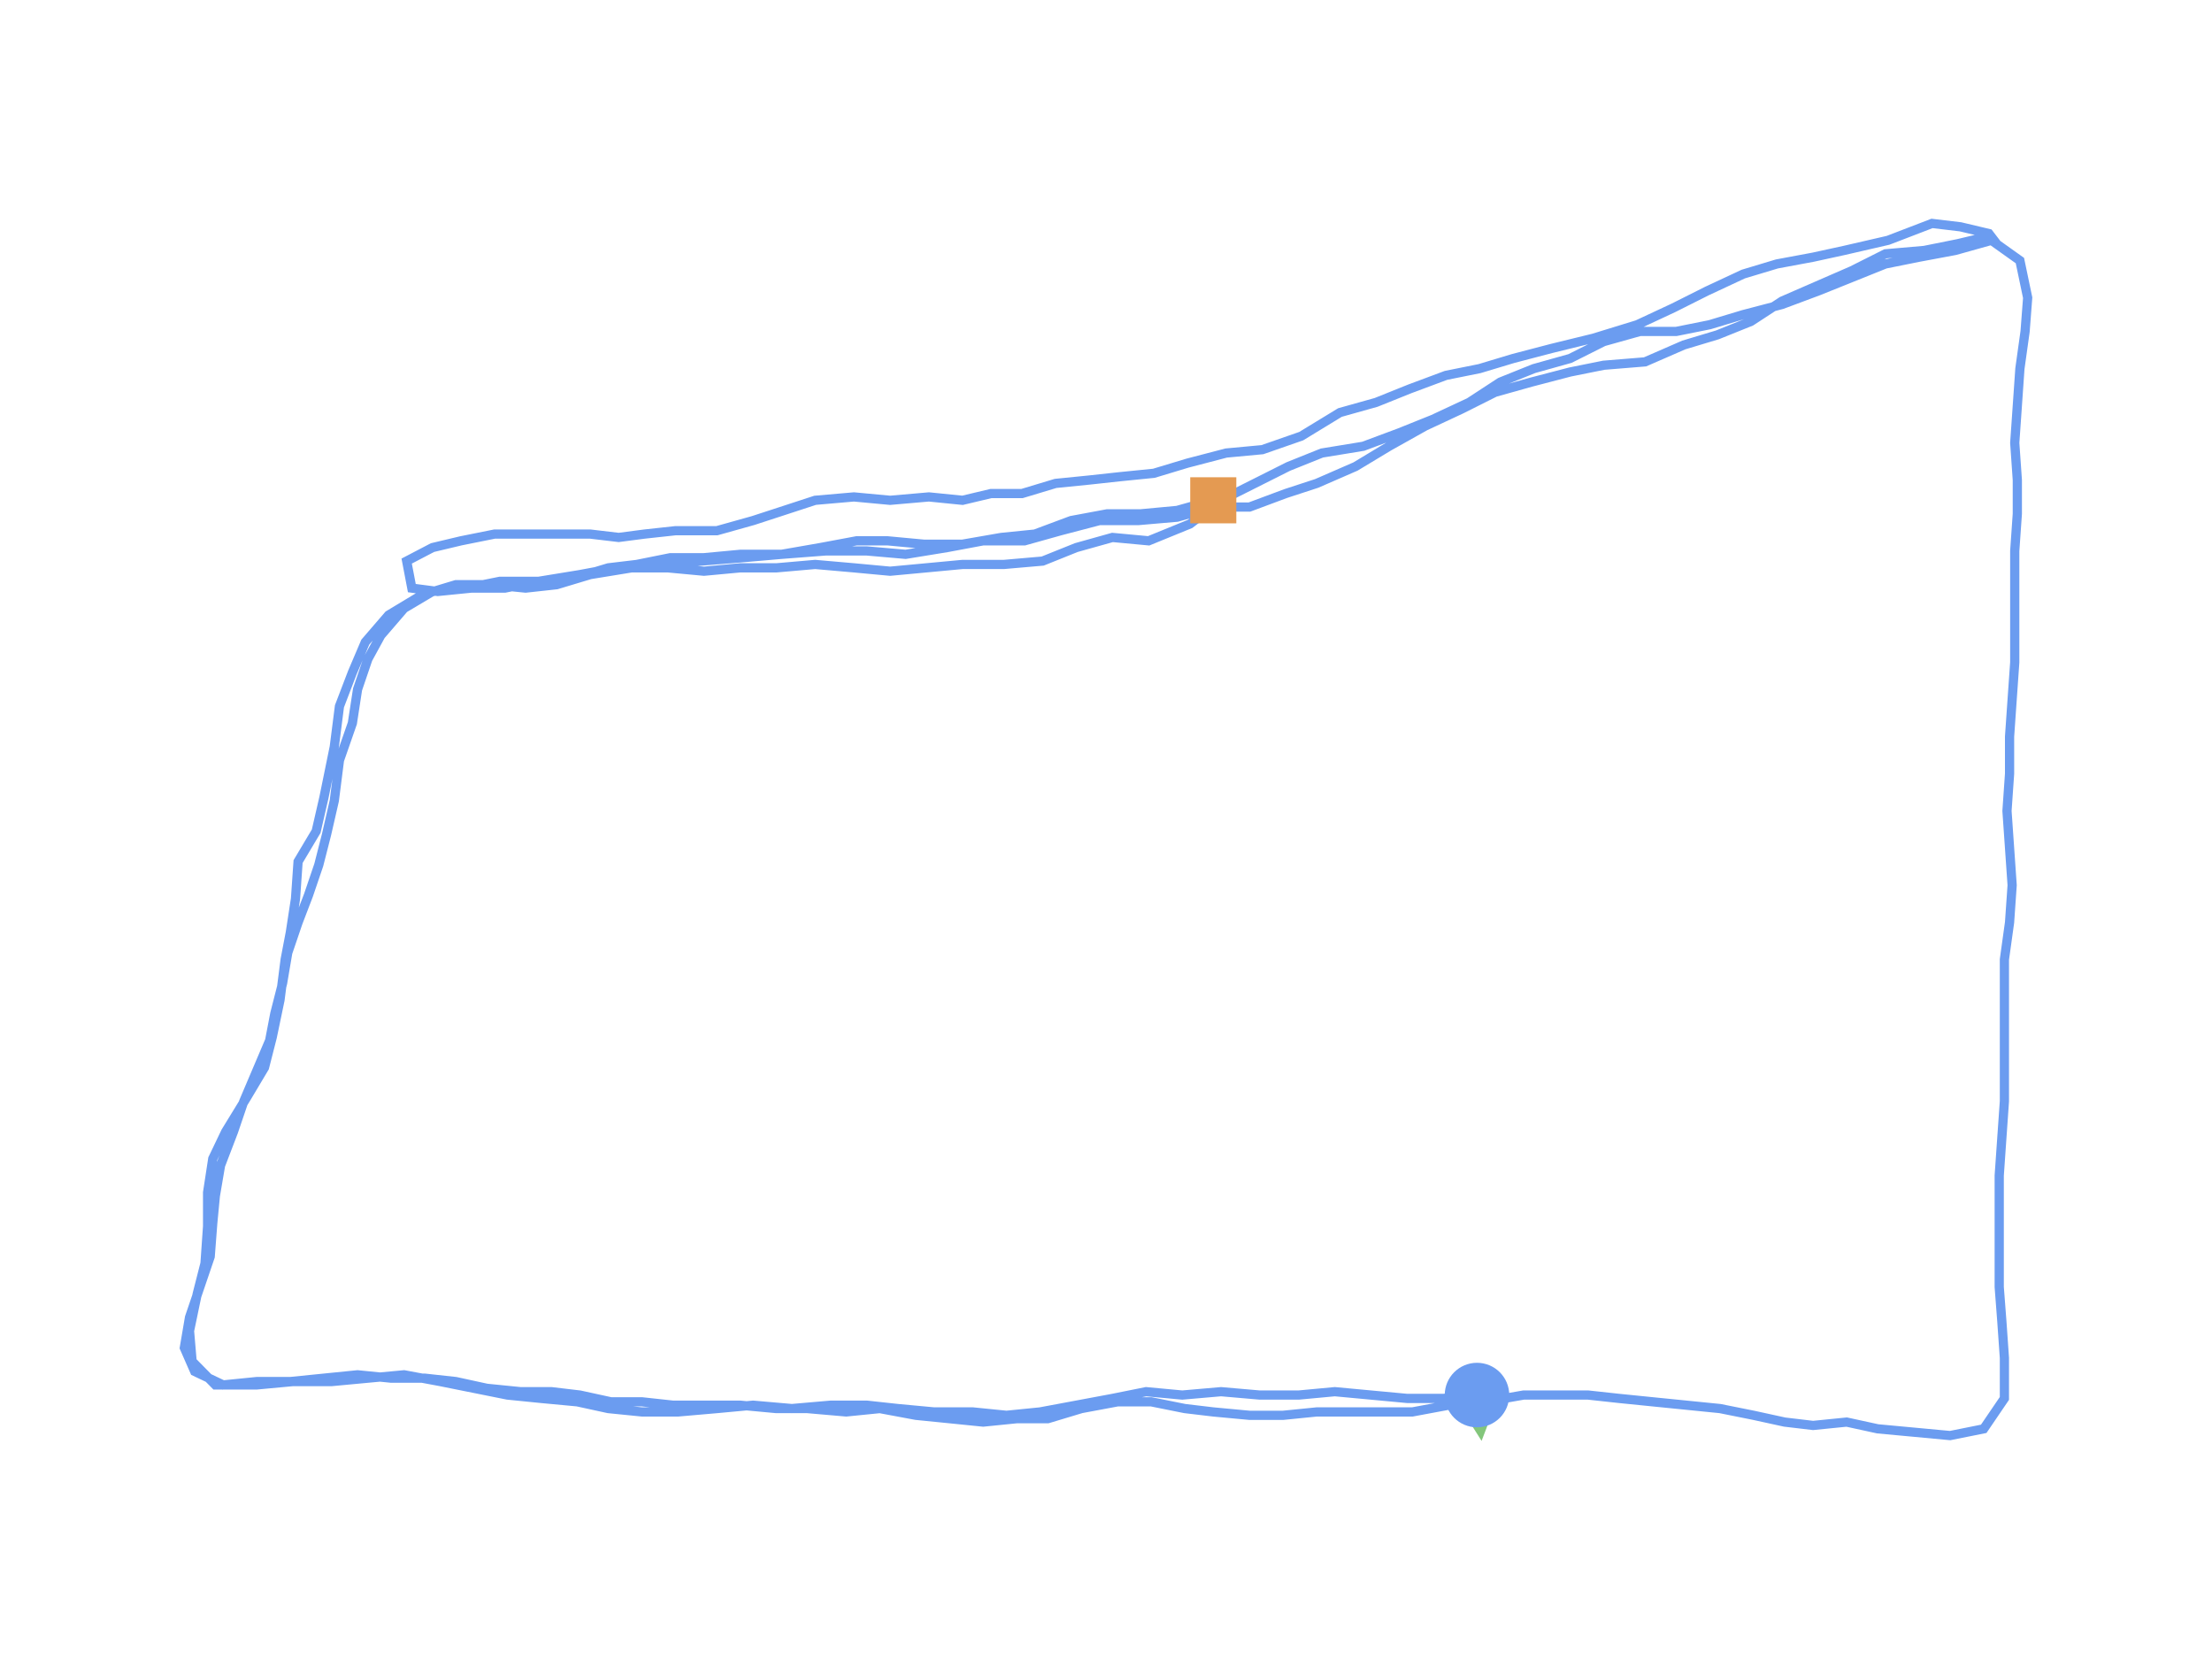<?xml version="1.0" encoding="utf-8" ?>
<svg baseProfile="full" height="90mm" version="1.1" viewBox="0,0,120,90" width="120mm" xmlns="http://www.w3.org/2000/svg" xmlns:ev="http://www.w3.org/2001/xml-events" xmlns:xlink="http://www.w3.org/1999/xlink"><defs /><path d="M80.126,75.681 L78.303,75.864 L76.339,75.864 L74.376,75.681 L72.412,75.498 L70.449,75.681 L68.345,75.681 L66.241,75.498 L64.137,75.681 L62.174,75.498 L60.351,75.864 L58.387,76.231 L56.424,76.597 L54.6,76.78 L52.777,76.597 L50.673,76.597 L48.71,76.414 L47.027,76.231 L45.063,76.231 L42.959,76.414 L40.856,76.231 L38.892,76.414 L36.788,76.597 L34.825,76.597 L33.001,76.414 L31.318,76.048 L29.355,75.864 L27.532,75.681 L25.708,75.315 L23.885,74.949 L21.921,74.582 L19.958,74.765 L17.994,74.949 L15.891,74.949 L13.927,75.132 L11.683,75.132 L10.421,73.85 L10.281,72.201 L10.701,70.186 L11.122,68.538 L11.262,66.523 L11.262,64.691 L11.543,62.859 L12.244,61.394 L13.366,59.562 L14.348,57.914 L14.769,56.265 L15.189,54.251 L15.47,52.052 L15.75,50.587 L16.031,48.755 L16.171,46.741 L17.153,45.092 L17.574,43.26 L18.135,40.513 L18.415,38.315 L19.116,36.483 L19.818,34.834 L21.08,33.369 L22.903,32.27 L24.727,31.72 L26.69,31.72 L28.513,31.904 L30.196,31.72 L32.02,31.171 L34.264,30.805 L36.227,30.805 L38.191,30.988 L40.154,30.805 L42.118,30.805 L44.222,30.621 L46.325,30.805 L48.289,30.988 L50.252,30.805 L52.216,30.621 L54.46,30.621 L56.564,30.438 L58.387,29.706 L60.351,29.156 L62.314,29.339 L64.558,28.423 L66.241,27.141 L68.065,26.225 L69.888,25.309 L71.711,24.577 L73.955,24.21 L75.919,23.478 L77.742,22.745 L79.705,21.829 L81.388,20.73 L83.212,19.997 L85.175,19.448 L86.999,18.532 L88.962,17.982 L90.926,17.982 L92.749,17.616 L94.572,17.067 L96.676,16.517 L98.64,15.784 L100.463,15.052 L102.286,14.319 L104.109,13.953 L106.073,13.586 L108.036,13.037 L109.579,14.136 L110.0,16.151 L109.86,17.982 L109.579,19.997 L109.439,22.012 L109.299,24.027 L109.439,26.042 L109.439,27.874 L109.299,29.889 L109.299,32.087 L109.299,33.919 L109.299,35.933 L109.158,37.948 L109.018,39.963 L109.018,41.978 L108.878,43.993 L109.018,46.008 L109.158,48.023 L109.018,50.038 L108.738,52.052 L108.738,53.884 L108.738,55.899 L108.738,57.914 L108.738,59.746 L108.597,61.76 L108.457,63.775 L108.457,65.79 L108.457,67.805 L108.457,69.82 L108.597,71.652 L108.738,73.666 L108.738,75.864 L107.616,77.513 L105.792,77.879 L103.829,77.696 L101.865,77.513 L100.182,77.147 L98.359,77.33 L96.816,77.147 L95.133,76.78 L93.31,76.414 L91.487,76.231 L89.663,76.048 L87.84,75.864 L86.157,75.681 L84.474,75.681 L82.651,75.681 L80.547,76.048 L78.583,76.231 L76.62,76.597 L74.797,76.597 L73.114,76.597 L71.431,76.597 L69.607,76.78 L67.784,76.78 L65.82,76.597 L64.278,76.414 L62.454,76.048 L60.631,76.048 L58.668,76.414 L56.844,76.963 L55.161,76.963 L53.338,77.147 L51.515,76.963 L49.691,76.78 L47.728,76.414 L45.905,76.597 L43.801,76.414 L42.118,76.414 L40.154,76.231 L38.331,76.231 L36.508,76.231 L34.825,76.048 L33.142,76.048 L31.459,75.681 L29.916,75.498 L28.233,75.498 L26.41,75.315 L24.727,74.949 L23.043,74.765 L21.22,74.765 L19.397,74.582 L17.574,74.765 L15.75,74.949 L13.927,74.949 L12.104,75.132 L10.561,74.399 L10.0,73.117 L10.281,71.468 L10.842,69.82 L11.403,68.171 L11.543,66.34 L11.683,64.874 L11.964,63.226 L12.665,61.394 L13.226,59.746 L13.927,58.097 L14.628,56.449 L14.909,54.983 L15.33,53.335 L15.61,51.686 L16.171,50.038 L16.732,48.572 L17.293,46.924 L17.714,45.275 L18.135,43.443 L18.415,41.245 L19.116,39.231 L19.397,37.399 L19.958,35.75 L20.659,34.468 L21.921,33.003 L23.464,32.087 L25.288,31.904 L27.111,31.537 L29.215,31.537 L31.459,31.171 L33.422,30.805 L35.806,30.621 L38.05,30.438 L40.295,30.255 L42.398,30.072 L44.783,29.889 L47.027,29.889 L49.13,30.072 L51.374,29.706 L53.338,29.339 L55.582,29.339 L57.546,28.79 L59.649,28.24 L61.753,28.24 L63.857,28.057 L65.82,27.507 L67.784,27.507 L69.748,26.775 L71.431,26.225 L73.534,25.309 L75.358,24.21 L77.321,23.111 L79.285,22.195 L81.108,21.28 L83.072,20.73 L85.175,20.181 L86.999,19.814 L89.243,19.631 L91.346,18.715 L93.17,18.166 L94.993,17.433 L96.676,16.334 L98.78,15.418 L100.463,14.685 L102.286,13.769 L104.39,13.586 L106.213,13.22 L107.756,12.853 L108.036,12.853 L107.896,12.67 L106.353,12.304 L104.811,12.121 L102.426,13.037 L100.042,13.586 L98.359,13.953 L96.396,14.319 L94.572,14.868 L92.609,15.784 L90.785,16.7 L88.822,17.616 L86.438,18.349 L84.194,18.898 L82.09,19.448 L80.266,19.997 L78.443,20.364 L76.48,21.096 L74.656,21.829 L72.693,22.379 L70.589,23.661 L68.485,24.394 L66.522,24.577 L64.418,25.126 L62.595,25.676 L60.771,25.859 L59.088,26.042 L57.265,26.225 L55.442,26.775 L53.759,26.775 L52.216,27.141 L50.393,26.958 L48.289,27.141 L46.325,26.958 L44.222,27.141 L42.539,27.691 L40.856,28.24 L38.892,28.79 L36.648,28.79 L34.965,28.973 L33.562,29.156 L32.02,28.973 L30.196,28.973 L28.654,28.973 L26.83,28.973 L25.007,29.339 L23.464,29.706 L22.062,30.438 L22.342,31.904 L23.745,32.087 L25.568,31.904 L27.391,31.904 L29.215,31.537 L31.178,31.354 L33.001,30.805 L34.544,30.621 L36.367,30.255 L38.191,30.255 L40.154,30.072 L42.398,30.072 L44.502,29.706 L46.466,29.339 L48.149,29.339 L50.112,29.522 L52.216,29.522 L54.32,29.156 L56.143,28.973 L58.107,28.24 L60.07,27.874 L61.893,27.874 L63.857,27.691 L65.82,27.141" fill="none" id="runPath" stroke="#6B9CF0" stroke-width="0.5" /><polygon fill="#83C67B" points="80.126,73.181 78.876,75.681 81.376,75.681" transform="rotate(174.263,80.126,75.681)" /><rect fill="#E49A52" height="2.5" width="2.5" x="64.57" y="25.891" /><circle cx="80.126" cy="75.681" fill="#6B9CF0" r="1.25" stroke="#6B9CF0"><animateMotion begin="0s" dur="20s" fill="freeze" path="M0.0,0.0 L-1.823,0.183 L-3.787,0.183 L-5.75,0.0 L-7.714,-0.183 L-9.677,0.0 L-11.781,0.0 L-13.885,-0.183 L-15.989,0.0 L-17.952,-0.183 L-19.776,0.183 L-21.739,0.549 L-23.703,0.916 L-25.526,1.099 L-27.349,0.916 L-29.453,0.916 L-31.417,0.733 L-33.1,0.549 L-35.063,0.549 L-37.167,0.733 L-39.271,0.549 L-41.234,0.733 L-43.338,0.916 L-45.302,0.916 L-47.125,0.733 L-48.808,0.366 L-50.771,0.183 L-52.595,0.0 L-54.418,-0.366 L-56.241,-0.733 L-58.205,-1.099 L-60.168,-0.916 L-62.132,-0.733 L-64.236,-0.733 L-66.199,-0.549 L-68.443,-0.549 L-69.705,-1.832 L-69.846,-3.48 L-69.425,-5.495 L-69.004,-7.144 L-68.864,-9.158 L-68.864,-10.99 L-68.583,-12.822 L-67.882,-14.287 L-66.76,-16.119 L-65.778,-17.767 L-65.358,-19.416 L-64.937,-21.431 L-64.656,-23.629 L-64.376,-25.094 L-64.095,-26.926 L-63.955,-28.941 L-62.973,-30.589 L-62.553,-32.421 L-61.992,-35.168 L-61.711,-37.367 L-61.01,-39.198 L-60.309,-40.847 L-59.046,-42.312 L-57.223,-43.411 L-55.4,-43.961 L-53.436,-43.961 L-51.613,-43.778 L-49.93,-43.961 L-48.107,-44.51 L-45.863,-44.877 L-43.899,-44.877 L-41.935,-44.693 L-39.972,-44.877 L-38.008,-44.877 L-35.905,-45.06 L-33.801,-44.877 L-31.837,-44.693 L-29.874,-44.877 L-27.91,-45.06 L-25.666,-45.06 L-23.562,-45.243 L-21.739,-45.976 L-19.776,-46.525 L-17.812,-46.342 L-15.568,-47.258 L-13.885,-48.54 L-12.062,-49.456 L-10.238,-50.372 L-8.415,-51.105 L-6.171,-51.471 L-4.208,-52.204 L-2.384,-52.936 L-0.421,-53.852 L1.262,-54.951 L3.086,-55.684 L5.049,-56.233 L6.872,-57.149 L8.836,-57.699 L10.799,-57.699 L12.623,-58.065 L14.446,-58.615 L16.55,-59.164 L18.513,-59.897 L20.337,-60.63 L22.16,-61.362 L23.983,-61.729 L25.947,-62.095 L27.91,-62.645 L29.453,-61.545 L29.874,-59.531 L29.734,-57.699 L29.453,-55.684 L29.313,-53.669 L29.173,-51.654 L29.313,-49.639 L29.313,-47.807 L29.173,-45.792 L29.173,-43.594 L29.173,-41.763 L29.173,-39.748 L29.032,-37.733 L28.892,-35.718 L28.892,-33.703 L28.752,-31.688 L28.892,-29.673 L29.032,-27.658 L28.892,-25.644 L28.612,-23.629 L28.612,-21.797 L28.612,-19.782 L28.612,-17.767 L28.612,-15.936 L28.471,-13.921 L28.331,-11.906 L28.331,-9.891 L28.331,-7.876 L28.331,-5.861 L28.471,-4.03 L28.612,-2.015 L28.612,0.183 L27.489,1.832 L25.666,2.198 L23.703,2.015 L21.739,1.832 L20.056,1.465 L18.233,1.648 L16.69,1.465 L15.007,1.099 L13.184,0.733 L11.36,0.549 L9.537,0.366 L7.714,0.183 L6.031,0.0 L4.348,0.0 L2.525,0.0 L0.421,0.366 L-1.543,0.549 L-3.506,0.916 L-5.33,0.916 L-7.013,0.916 L-8.696,0.916 L-10.519,1.099 L-12.342,1.099 L-14.306,0.916 L-15.849,0.733 L-17.672,0.366 L-19.495,0.366 L-21.459,0.733 L-23.282,1.282 L-24.965,1.282 L-26.788,1.465 L-28.612,1.282 L-30.435,1.099 L-32.398,0.733 L-34.222,0.916 L-36.325,0.733 L-38.008,0.733 L-39.972,0.549 L-41.795,0.549 L-43.619,0.549 L-45.302,0.366 L-46.985,0.366 L-48.668,0.0 L-50.21,-0.183 L-51.893,-0.183 L-53.717,-0.366 L-55.4,-0.733 L-57.083,-0.916 L-58.906,-0.916 L-60.729,-1.099 L-62.553,-0.916 L-64.376,-0.733 L-66.199,-0.733 L-68.022,-0.549 L-69.565,-1.282 L-70.126,-2.564 L-69.846,-4.213 L-69.285,-5.861 L-68.724,-7.51 L-68.583,-9.342 L-68.443,-10.807 L-68.163,-12.455 L-67.461,-14.287 L-66.9,-15.936 L-66.199,-17.584 L-65.498,-19.233 L-65.217,-20.698 L-64.797,-22.347 L-64.516,-23.995 L-63.955,-25.644 L-63.394,-27.109 L-62.833,-28.757 L-62.412,-30.406 L-61.992,-32.238 L-61.711,-34.436 L-61.01,-36.451 L-60.729,-38.282 L-60.168,-39.931 L-59.467,-41.213 L-58.205,-42.679 L-56.662,-43.594 L-54.839,-43.778 L-53.015,-44.144 L-50.912,-44.144 L-48.668,-44.51 L-46.704,-44.877 L-44.32,-45.06 L-42.076,-45.243 L-39.832,-45.426 L-37.728,-45.609 L-35.344,-45.792 L-33.1,-45.792 L-30.996,-45.609 L-28.752,-45.976 L-26.788,-46.342 L-24.544,-46.342 L-22.581,-46.892 L-20.477,-47.441 L-18.373,-47.441 L-16.269,-47.624 L-14.306,-48.174 L-12.342,-48.174 L-10.379,-48.906 L-8.696,-49.456 L-6.592,-50.372 L-4.769,-51.471 L-2.805,-52.57 L-0.842,-53.486 L0.982,-54.402 L2.945,-54.951 L5.049,-55.501 L6.872,-55.867 L9.116,-56.05 L11.22,-56.966 L13.043,-57.516 L14.867,-58.248 L16.55,-59.347 L18.654,-60.263 L20.337,-60.996 L22.16,-61.912 L24.264,-62.095 L26.087,-62.461 L27.63,-62.828 L27.91,-62.828 L27.77,-63.011 L26.227,-63.377 L24.684,-63.56 L22.3,-62.645 L19.916,-62.095 L18.233,-61.729 L16.269,-61.362 L14.446,-60.813 L12.482,-59.897 L10.659,-58.981 L8.696,-58.065 L6.311,-57.332 L4.067,-56.783 L1.964,-56.233 L0.14,-55.684 L-1.683,-55.318 L-3.647,-54.585 L-5.47,-53.852 L-7.433,-53.303 L-9.537,-52.02 L-11.641,-51.288 L-13.604,-51.105 L-15.708,-50.555 L-17.532,-50.005 L-19.355,-49.822 L-21.038,-49.639 L-22.861,-49.456 L-24.684,-48.906 L-26.367,-48.906 L-27.91,-48.54 L-29.734,-48.723 L-31.837,-48.54 L-33.801,-48.723 L-35.905,-48.54 L-37.588,-47.991 L-39.271,-47.441 L-41.234,-46.892 L-43.478,-46.892 L-45.161,-46.708 L-46.564,-46.525 L-48.107,-46.708 L-49.93,-46.708 L-51.473,-46.708 L-53.296,-46.708 L-55.119,-46.342 L-56.662,-45.976 L-58.065,-45.243 L-57.784,-43.778 L-56.381,-43.594 L-54.558,-43.778 L-52.735,-43.778 L-50.912,-44.144 L-48.948,-44.327 L-47.125,-44.877 L-45.582,-45.06 L-43.759,-45.426 L-41.935,-45.426 L-39.972,-45.609 L-37.728,-45.609 L-35.624,-45.976 L-33.661,-46.342 L-31.978,-46.342 L-30.014,-46.159 L-27.91,-46.159 L-25.806,-46.525 L-23.983,-46.708 L-22.02,-47.441 L-20.056,-47.807 L-18.233,-47.807 L-16.269,-47.991 L-14.306,-48.54" repeatCount="indefinite" /></circle></svg>